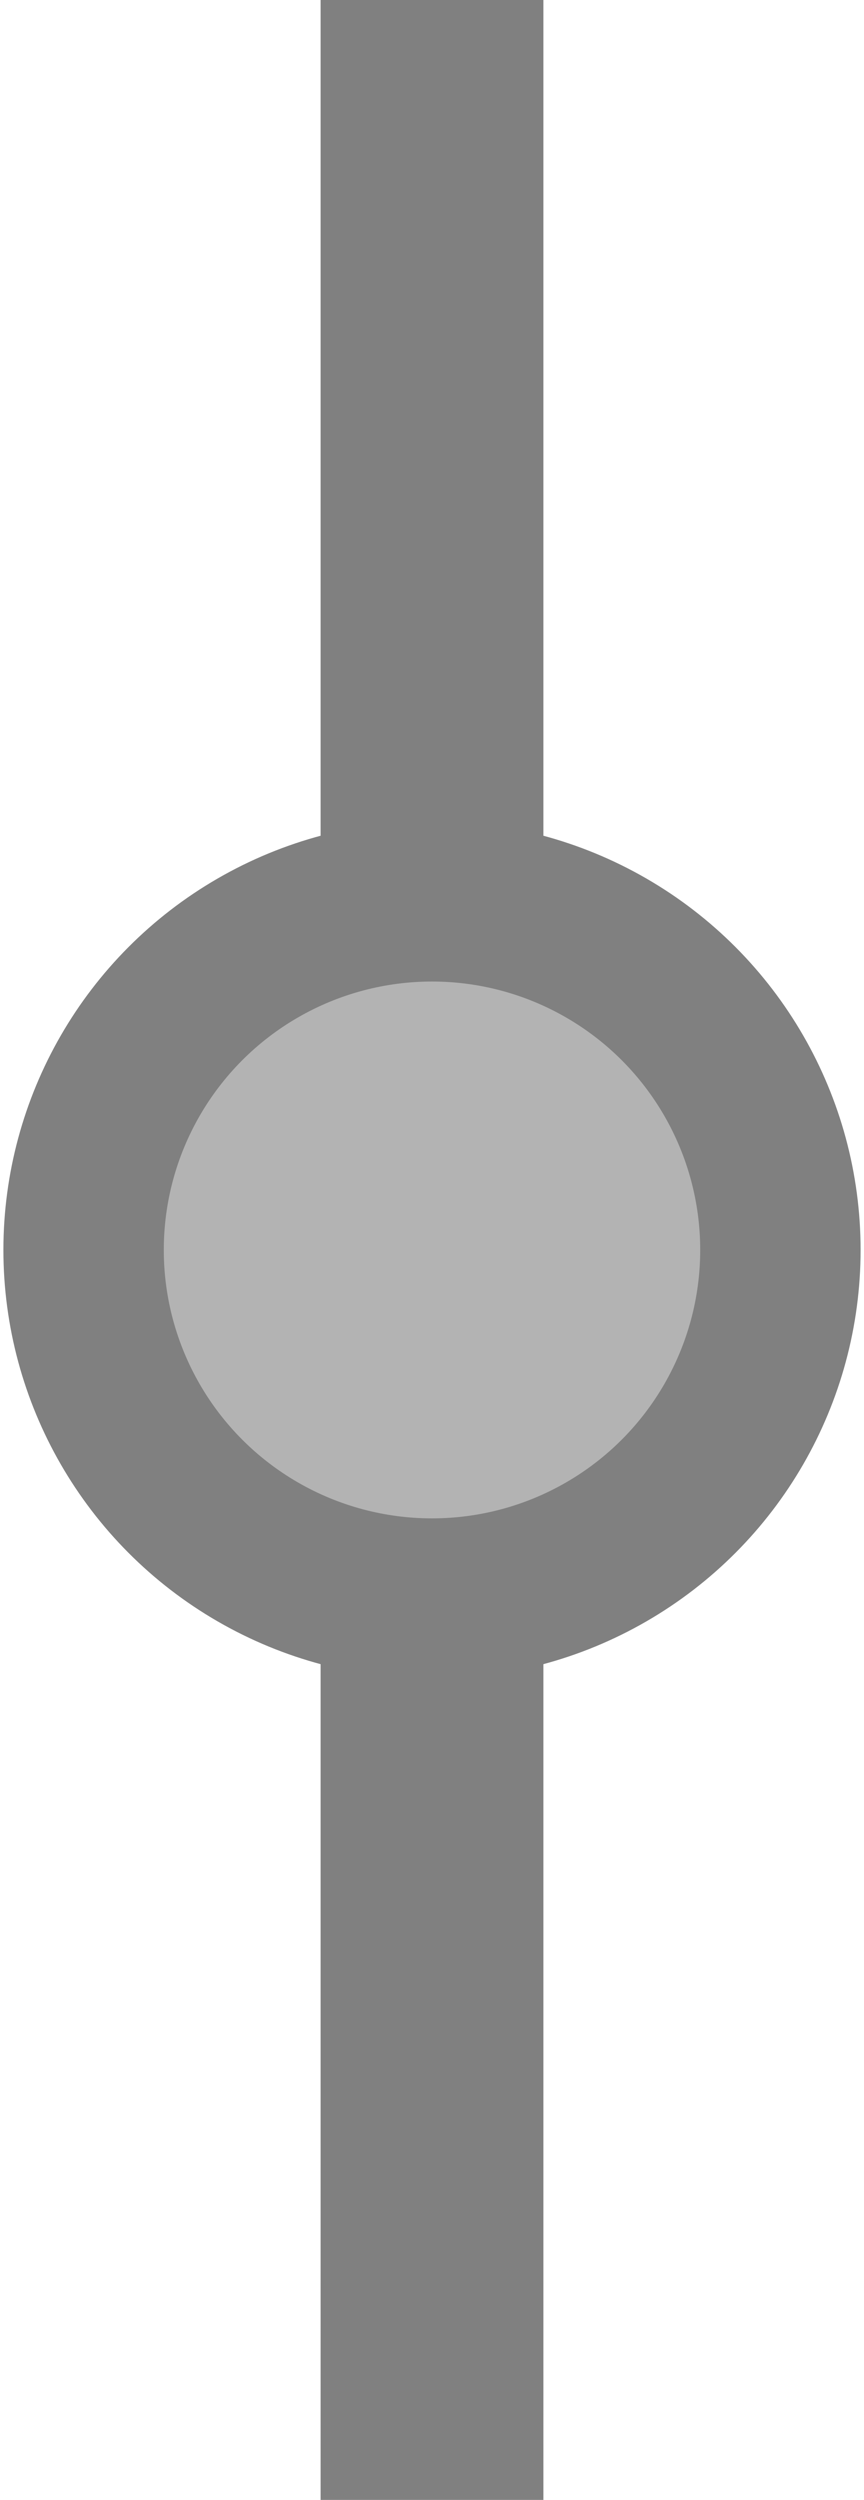 <?xml version="1.0" encoding="UTF-8" standalone="no"?>
<!DOCTYPE svg PUBLIC "-//W3C//DTD SVG 1.1//EN" "http://www.w3.org/Graphics/SVG/1.1/DTD/svg11.dtd">
<svg width="100%" height="100%" viewBox="0 0 101 292" version="1.1" xmlns="http://www.w3.org/2000/svg" xmlns:xlink="http://www.w3.org/1999/xlink" xml:space="preserve" xmlns:serif="http://www.serif.com/" style="fill-rule:evenodd;clip-rule:evenodd;stroke-linecap:round;stroke-linejoin:round;">
    <g id="Vrstva-1" serif:id="Vrstva 1">
        <g id="rect1931" transform="matrix(1,0,0,1,-1.212,10.583)">
            <rect x="38.69" y="-12.896" width="26.044" height="296.626" style="fill:rgb(128,128,128);"/>
        </g>
        <g id="path1935" transform="matrix(1,0,0,1,0.397,8.797)">
            <circle cx="50.103" cy="137.203" r="40.728" style="fill:rgb(179,179,179);stroke:rgb(128,128,128);stroke-width:18.75px;"/>
        </g>
    </g>
</svg>
